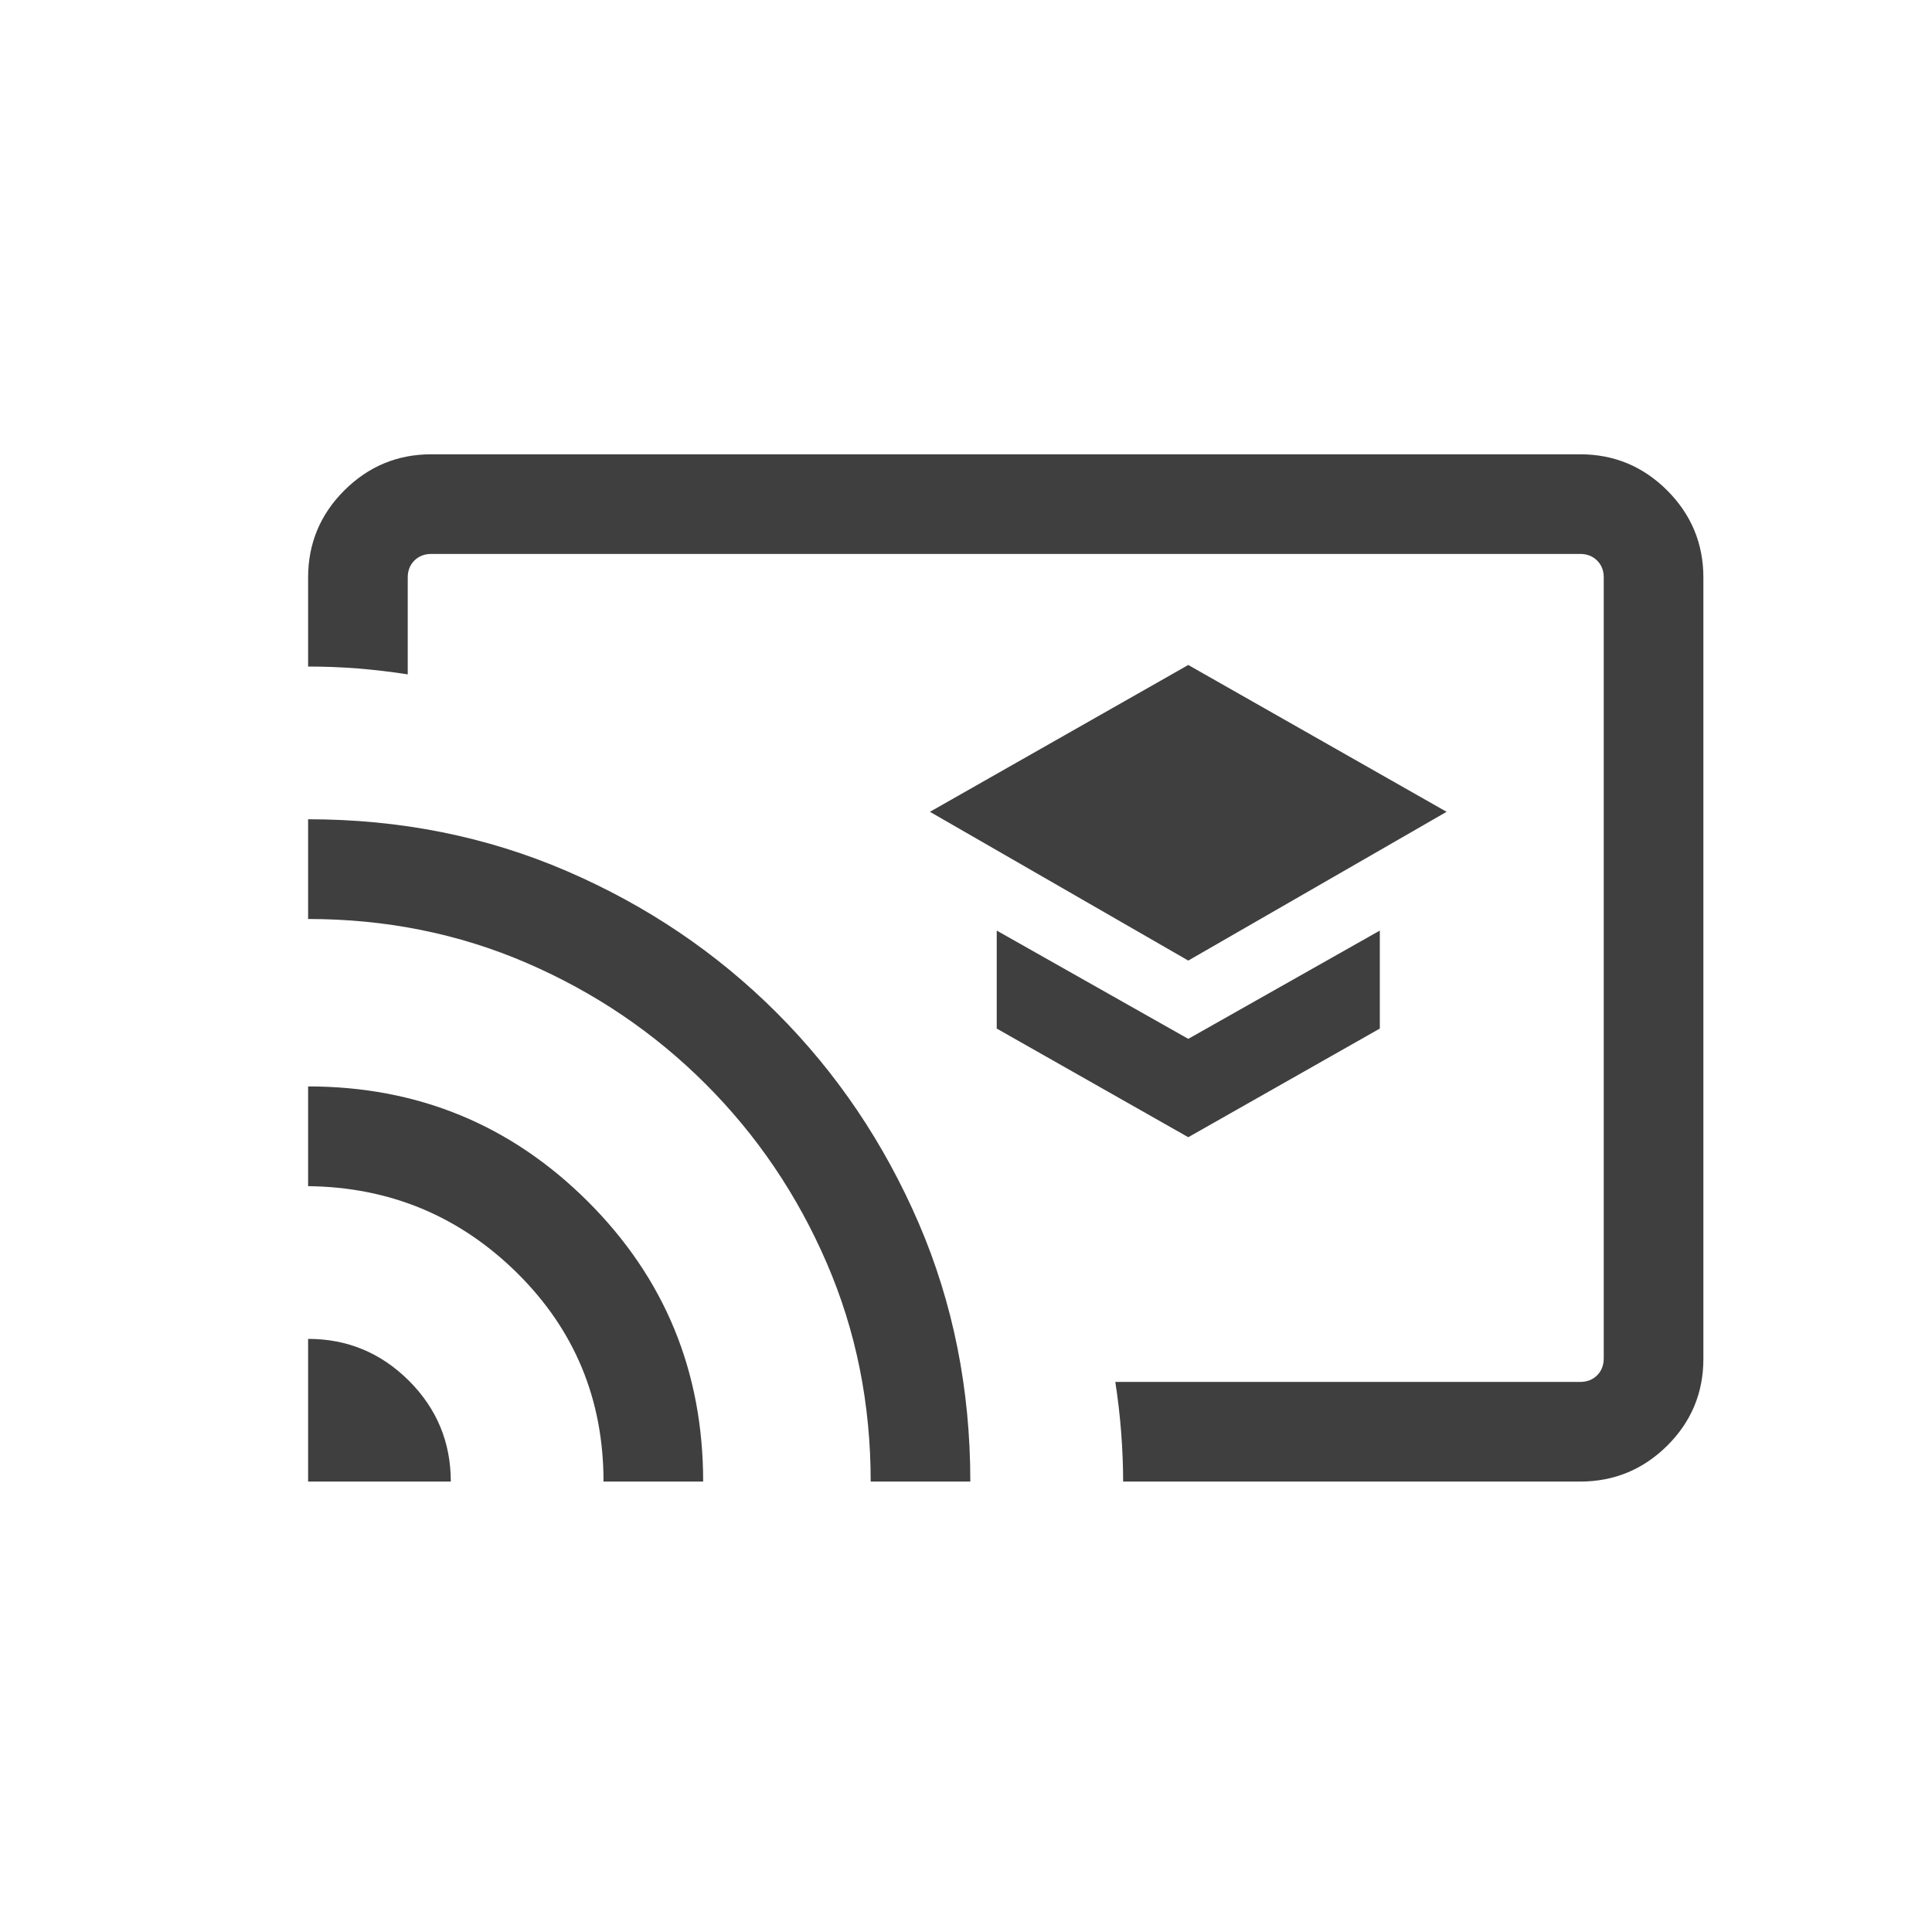 <svg width="21" height="21" viewBox="0 0 21 21" fill="none" xmlns="http://www.w3.org/2000/svg">
<mask id="mask0_927_22426" style="mask-type:alpha" maskUnits="userSpaceOnUse" x="0" y="0" width="21" height="21">
<rect x="0.932" y="0.521" width="20" height="20" fill="#D9D9D9"/>
</mask>
<g mask="url(#mask0_927_22426)">
<path d="M12.916 10.441L15.724 8.824L12.916 7.228L10.108 8.824L12.916 10.441ZM12.916 12.361L14.998 11.18V10.115L12.916 11.292L10.834 10.115V11.18L12.916 12.361ZM17.175 16.104H12.208C12.208 15.924 12.2 15.743 12.186 15.562C12.172 15.382 12.151 15.201 12.123 15.021H17.175C17.25 15.021 17.312 14.997 17.36 14.949C17.408 14.901 17.432 14.839 17.432 14.764V6.277C17.432 6.202 17.408 6.141 17.36 6.093C17.312 6.045 17.25 6.021 17.175 6.021H4.688C4.614 6.021 4.552 6.045 4.504 6.093C4.456 6.141 4.432 6.202 4.432 6.277V7.33C4.251 7.302 4.071 7.281 3.89 7.266C3.71 7.252 3.529 7.245 3.349 7.245V6.277C3.349 5.909 3.48 5.593 3.742 5.331C4.005 5.069 4.32 4.938 4.688 4.938H17.175C17.544 4.938 17.859 5.069 18.122 5.331C18.384 5.594 18.515 5.909 18.515 6.278V14.77C18.515 15.139 18.384 15.453 18.122 15.714C17.859 15.974 17.544 16.104 17.175 16.104ZM3.349 16.104V14.553C3.776 14.553 4.141 14.705 4.445 15.008C4.748 15.311 4.9 15.677 4.9 16.104H3.349ZM6.56 16.104C6.56 15.212 6.247 14.456 5.621 13.837C4.994 13.218 4.237 12.903 3.349 12.893V11.809C4.54 11.809 5.553 12.226 6.389 13.059C7.225 13.893 7.643 14.908 7.643 16.104H6.56ZM9.464 16.104C9.464 15.258 9.305 14.466 8.986 13.728C8.667 12.989 8.228 12.341 7.67 11.783C7.112 11.225 6.463 10.786 5.725 10.467C4.986 10.148 4.194 9.989 3.349 9.989V8.905C4.353 8.905 5.29 9.093 6.16 9.468C7.03 9.843 7.791 10.357 8.443 11.009C9.096 11.662 9.609 12.423 9.985 13.293C10.36 14.163 10.547 15.1 10.547 16.104H9.464Z" fill="#3F3F3F"/>
</g>
</svg>
